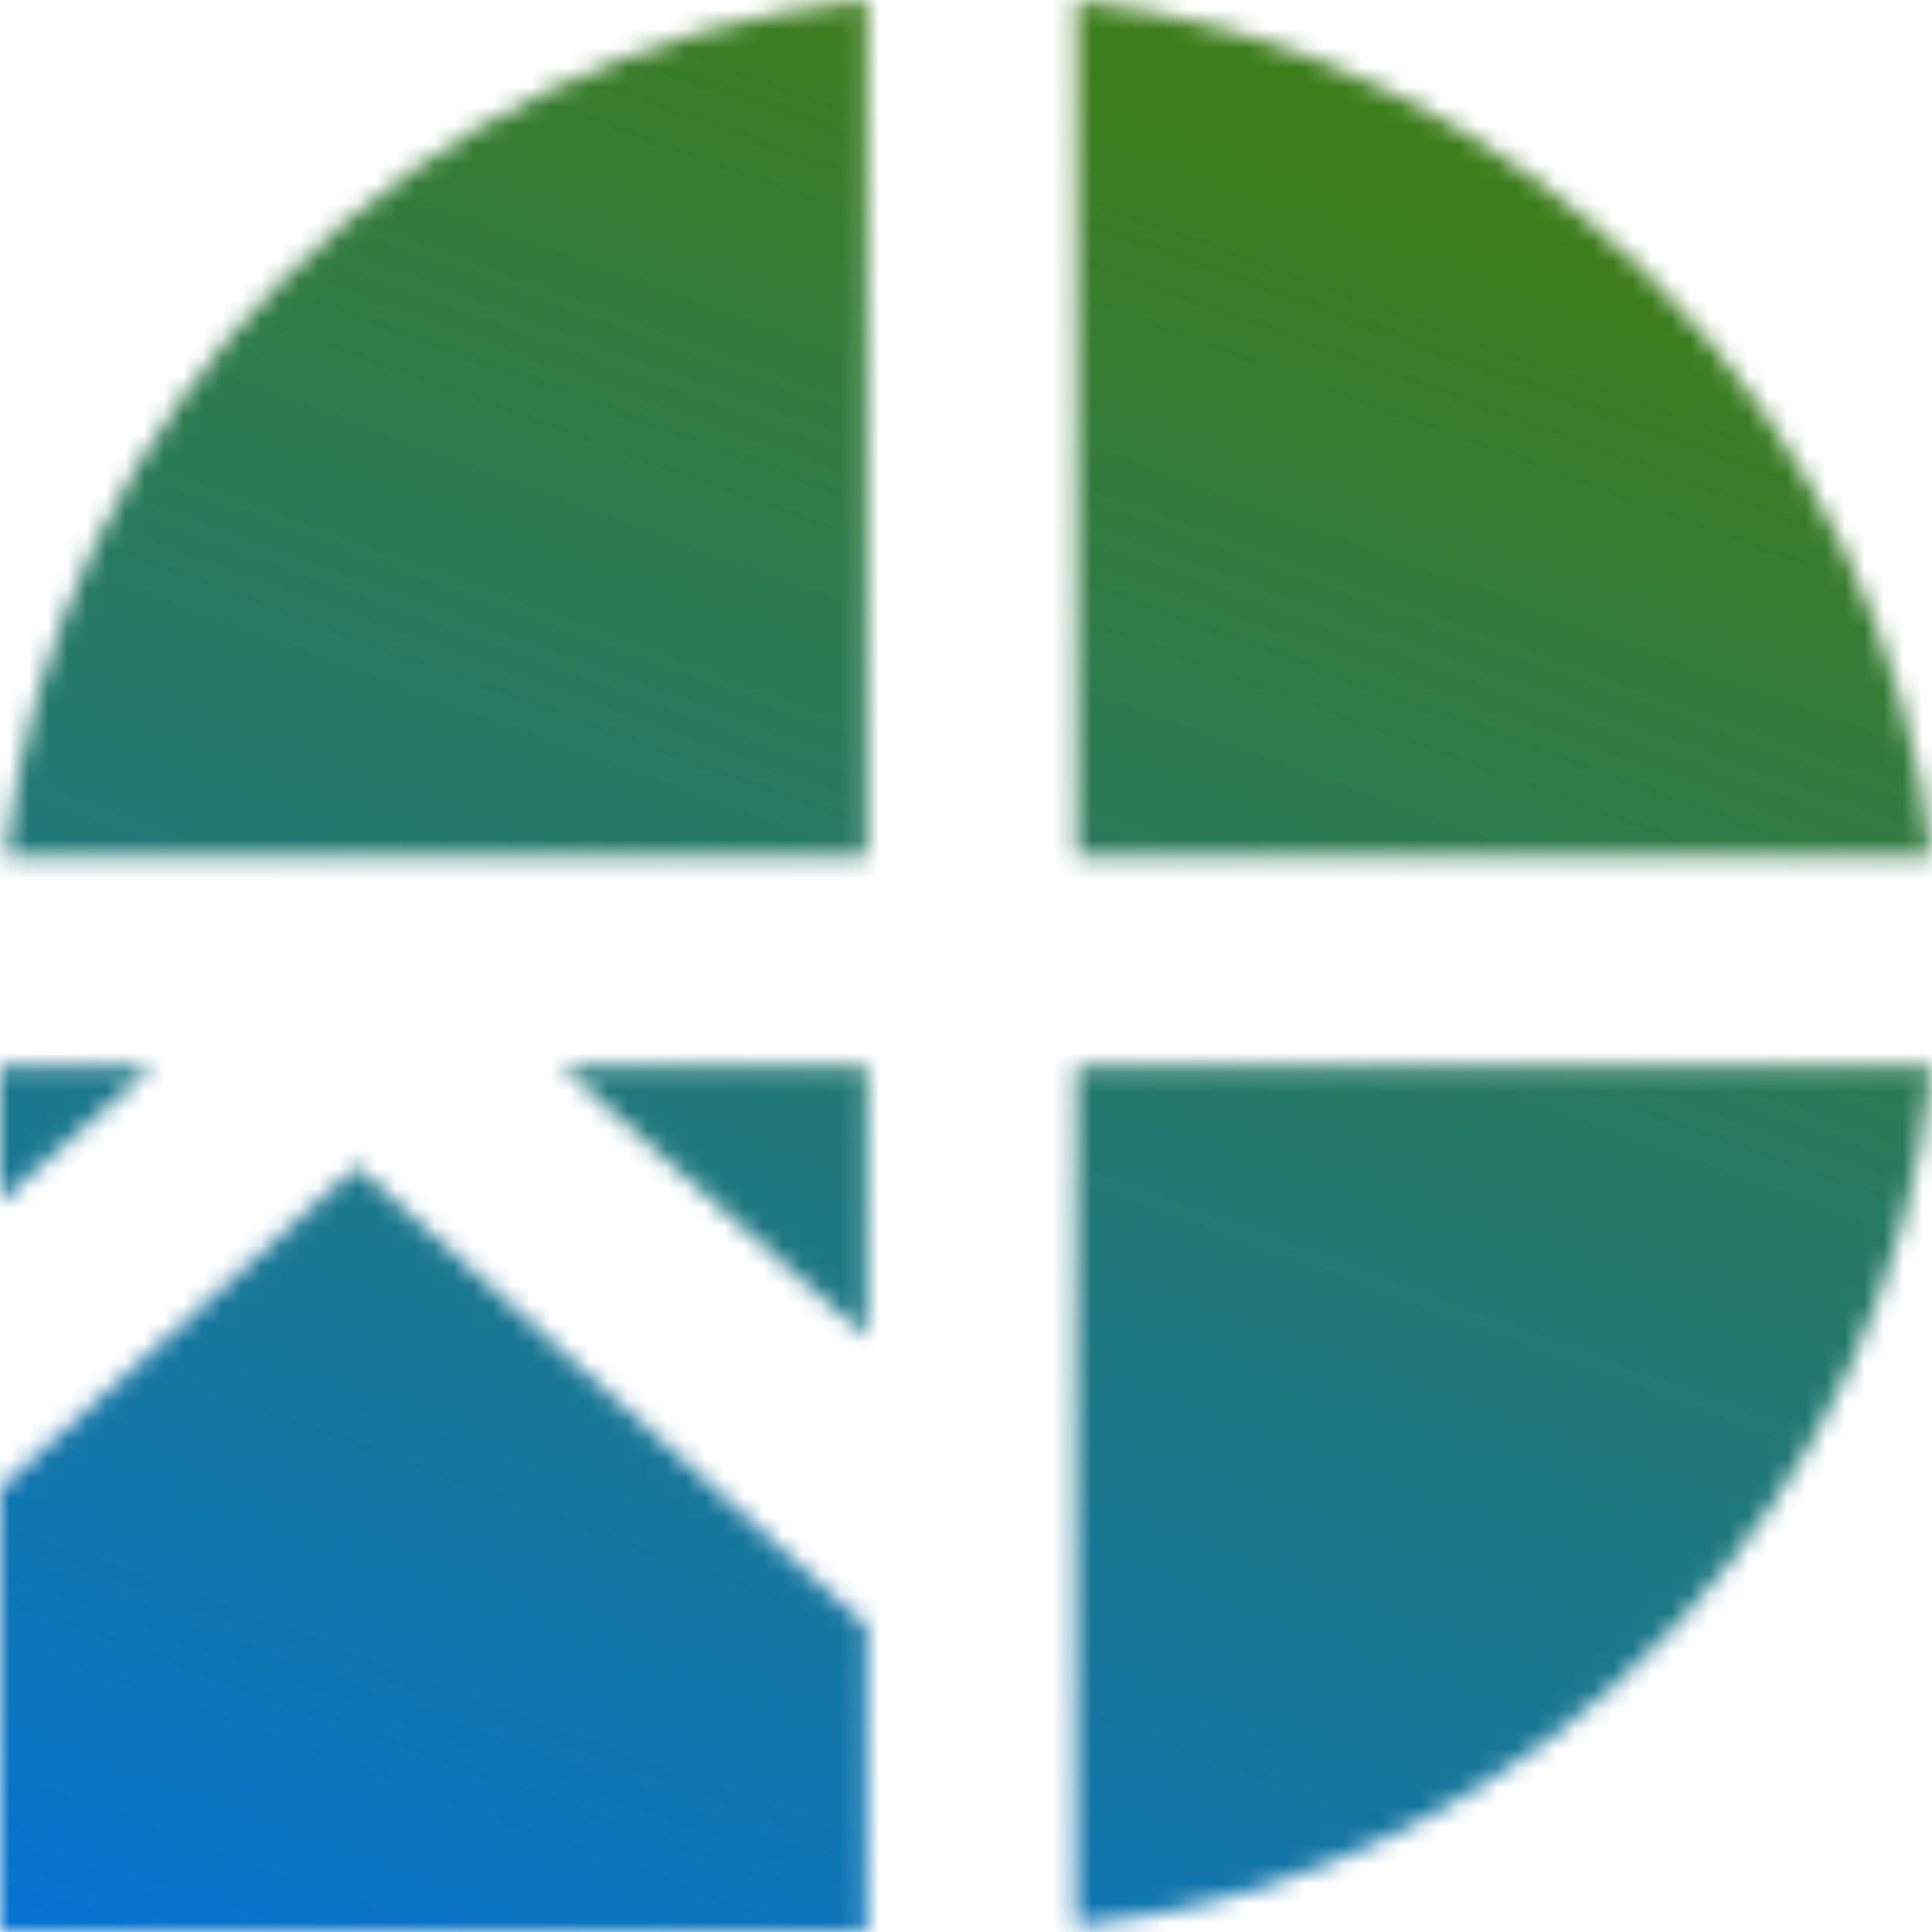 <?xml version="1.0" encoding="UTF-8"?> <svg xmlns="http://www.w3.org/2000/svg" width="100" height="100" viewBox="0 0 100 100" fill="none"> <mask id="mask0_2984_2451" style="mask-type:alpha" maskUnits="userSpaceOnUse" x="0" y="0" width="100" height="100"> <path d="M0.295 44.361H44.868V0C21.488 2.455 2.839 21.04 0.295 44.361ZM55.709 44.361H99.978C98.752 33.153 93.673 22.614 85.527 14.467C77.4 6.342 66.889 1.268 55.709 0.028V44.361ZM55.703 55.202L55.666 72.9V99.703C67.525 98.422 78.385 93.024 86.691 84.179C94.285 76.093 98.87 66.023 100 55.202H55.703ZM29.059 55.202L44.868 69.236V55.202H29.059ZM0 55.202V62.212L7.896 55.202H0ZM0 77.02V100H44.866V84.151L18.476 60.371L0 77.02Z" fill="white"></path> </mask> <g mask="url(#mask0_2984_2451)"> <path d="M108.645 -8.564H-7.762V107.845H108.645V-8.564Z" fill="url(#paint0_linear_2984_2451)"></path> </g> <defs> <linearGradient id="paint0_linear_2984_2451" x1="33.466" y1="-4.522" x2="-7.763" y2="107.845" gradientUnits="userSpaceOnUse"> <stop stop-color="#3D7D1C"></stop> <stop offset="1" stop-color="#0073E3"></stop> </linearGradient> </defs> </svg> 
